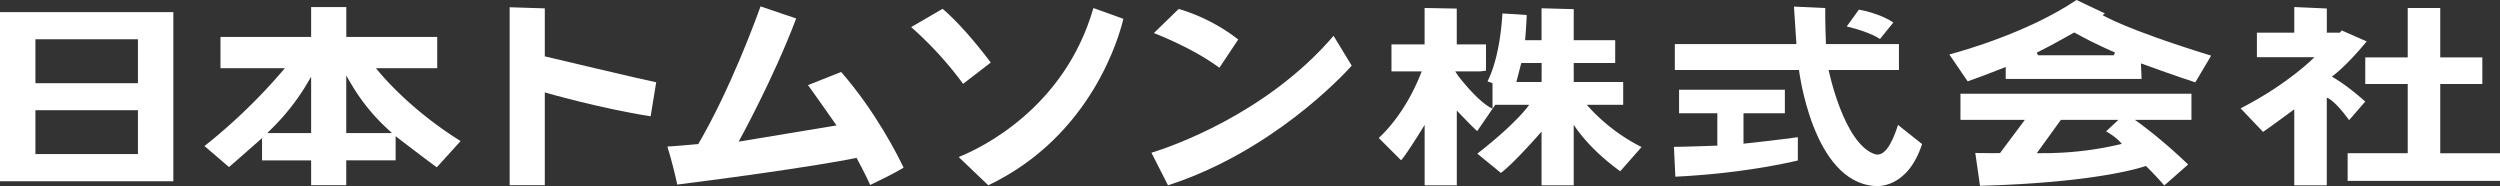 <svg xmlns="http://www.w3.org/2000/svg" viewBox="0 0 1592 118.53"><rect x="0" y="0" width="1592" height="118.53" fill="#333333" stroke="none"/><defs><style>.cls-1{fill:#fff;}</style></defs><g id="レイヤー_2" data-name="レイヤー 2"><g id="レイヤー_1-2" data-name="レイヤー 1"><path class="cls-1" d="M87.84,53H22.56v-28H87.84Zm0,45.09H22.56V70.17H87.84ZM0,115.42H110.38V7.72H0Z"/><path class="cls-1" d="M244.65,84.74H220.49V48.13l3.66,6.21a124.24,124.24,0,0,0,21.82,27l3.63,3.38ZM198.13,56V84.74H170.2l3.36-3.35A142.3,142.3,0,0,0,194.5,55l3.63-6.12Zm41.29-12.59h39V23.51h-57.9v-19H198.13v19H140.41v19.9h41A359.43,359.43,0,0,1,130.22,93l15.6,13.37c2.67-2.17,21.05-18.44,21.05-18.44v14.2h31.26v15.82h22.36V102.12h31.45V86.74s23,17.66,26.25,19.78l15.12-16.7c-35.16-21.88-53.89-46.41-53.89-46.41"/><path class="cls-1" d="M346.93,35.89V5.33l-22.38-.71V117.93h22.38V58.87S382,69,414.32,74.06l3.55-21.67c-7.78-1.48-70.94-16.5-70.94-16.5"/><path class="cls-1" d="M535.6,45.84l-21.08,8.37C517.4,58,532.7,79.86,532.7,79.86L470.38,90.19S492.59,50.06,507,11.77l-22.69-7.7c-3.28,9.17-19.48,53.24-39.64,87.64,0,0-15.65,1.48-19.67,1.6,3.26,10.6,5.47,20.41,6.27,24.23,85-10.76,114.21-17,114.21-17s6.66,12.43,8.65,17.24c4.08-1.93,14.64-7,21.29-11-3.26-6.89-17.44-35.42-39.83-61"/><path class="cls-1" d="M613.3,53.38l17.62-13.54C614.59,18.18,603.37,8.22,600.23,5.63l-20,11.63A227.7,227.7,0,0,1,613.3,53.38"/><path class="cls-1" d="M715.39,12,696.28,5.13c-18.49,64.36-72.56,89.58-85.8,94.86l18.86,18c66-31.46,83.58-95.46,86-106"/><path class="cls-1" d="M776.51,43.15l12-18A115.37,115.37,0,0,0,750.6,5.69L734.79,21.05c7.19,2.82,26.9,11.1,41.72,22.1"/><path class="cls-1" d="M733.22,97.23,743.78,118c65.34-21.13,110.36-68.77,117-76.18l-11.57-19c-42.89,50-103.94,70.75-116,74.46"/><path class="cls-1" d="M981.69,52.23H965.64l3.09-12.1h13ZM946.28,45V28.28H927.66V5.46l-20.48-.38v23.2H886.09V45.46h19.27l-1.09,2.67c-9.34,23-21.94,35.77-26.28,39.72l14.22,14.21c3.26-3.35,15-22.52,15-22.52V118h20.48V70.39s11.07,11.64,13,13.07l10.9-15.86.6-.86h21.58s-7,10.84-33,31.11l15,12.26c8.6-6.4,25.89-26.32,25.89-26.32V118h20.49V79.4s8.52,14.45,29.63,29.65l13.56-15.41a116.4,116.4,0,0,1-34.88-26.9h23.19V52.23h-31.5V40.13h26.41V25.62h-26.41V5.83l-20.49-.56V25.62H971.2s.93-11.47,1-16.06l-15.46-1c-1.71,29.23-9,42.12-9.52,43.28l3.21,1.07V69.15S943.25,67,928.68,48.48l-2-3h15.71Z"/><path class="cls-1" d="M1110.26,91.51V72.13h26.34v-15h-67.37v15h24.37V92.74s-23.79.84-27.64.78l.91,19c41.57-2,71.35-8.74,78-10.33V87.35c-10.91,1.6-34.65,4.16-34.65,4.16"/><path class="cls-1" d="M1205.68,14.33c-7.53-5.16-18.45-7.55-21.92-8.21L1176,16.85c15.91,3.86,21.15,8,21.15,8Z"/><path class="cls-1" d="M1208.66,79.56c-1.81,5.46-6.88,21.27-14.86,18.57-19.76-6.72-29.33-53.55-29.33-53.55h44.77V28.06h-46.49s-.57-15.66-.43-22.93L1142.4,4.2c.24,4.3,1.56,23.86,1.56,23.86h-77.43V44.58h79.07s8.52,70.79,47.87,73.84h.12l.13,0c.84.12,20.74,2.44,30.26-26.68Z"/><path class="cls-1" d="M1306.9,97.49l-9.88.07,15.35-21.22H1349l-7.85,7.29c7.18,4.1,10,8,10,8a211.19,211.19,0,0,1-44.28,5.82m-58.45-37.78V76.34h41L1273.6,97.49s-13.06.06-15.73-.1l3,20.92c77.75-2.13,105.64-12.65,105.64-12.65,4.24,4.16,8.14,8.33,11.71,12.43l15.18-13.34c-19-18.22-33.89-28.41-33.89-28.41h36V59.71Z"/><path class="cls-1" d="M1346,35.18h-48.16l-.86-1.65c7.67-3.83,15.37-8,22.88-12.3l1-.55,1,.53c4.84,2.73,13.11,7.06,25,12.27Zm-7.09-25.62,1.51-1L1322.32,0c-30.32,20.28-70.39,31.84-81,34.68L1253,51.79c7-2.31,24.24-9.15,24.24-9.15l0,7.61h86.53l-.43-9.89s23.51,8.59,34.64,12.08l10.06-17c-55.72-17.17-69.18-25.87-69.18-25.87"/><polygon class="cls-1" points="1553.95 97.58 1553.95 53.48 1580.75 53.48 1580.75 36.55 1553.95 36.55 1553.95 5.11 1533.24 5.11 1533.24 36.55 1506.2 36.55 1506.2 53.48 1533.24 53.48 1533.24 97.56 1494.98 97.55 1494.98 115.18 1592 115.18 1592 97.58 1553.95 97.58"/><path class="cls-1" d="M1506.19,64.67c-12.8-11.46-21.3-15.9-21.3-15.9s8.09-5.31,22.21-22.38l-15.89-7L1490,20.8h-8.28V5.41L1461,4.48V20.8H1437.2V36.42h36.63s-16.21,16.79-47,32.58l14.27,15c2.49-1.57,19.89-14.39,19.89-14.39V118h20.7V62.18s4.37.77,14.23,14.31Z"/></g></g></svg>